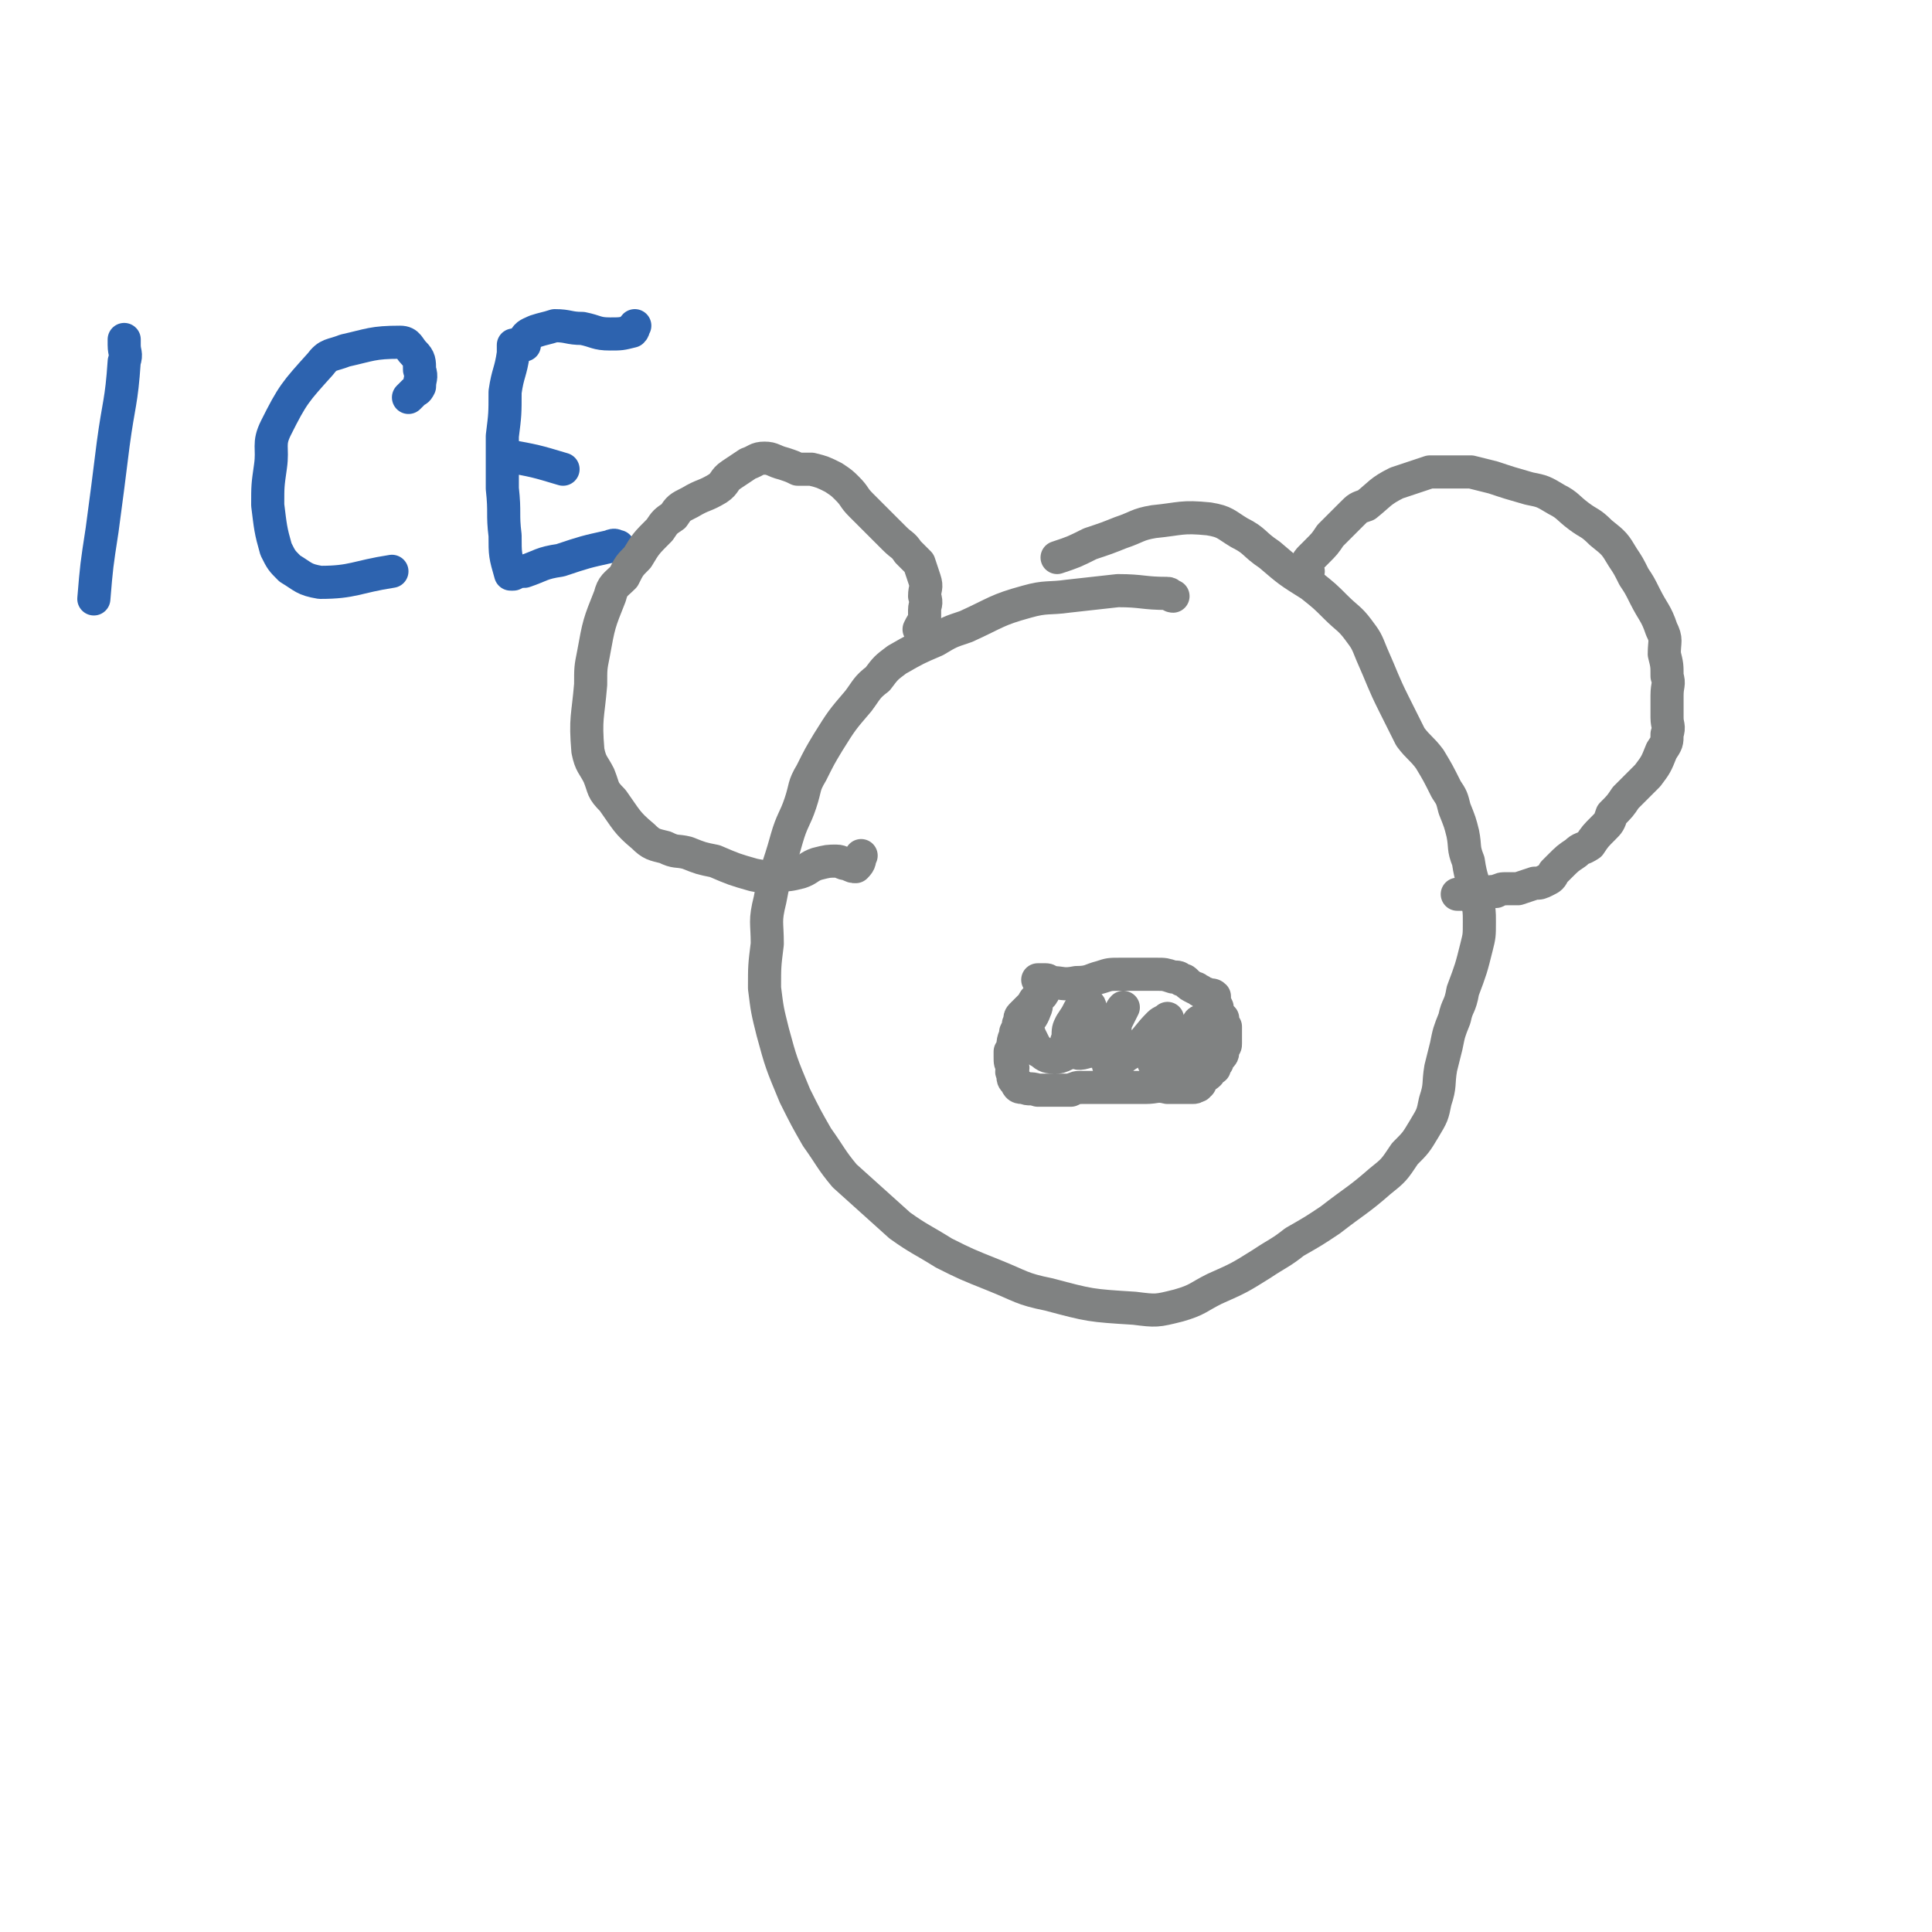 <svg viewBox='0 0 700 700' version='1.1' xmlns='http://www.w3.org/2000/svg' xmlns:xlink='http://www.w3.org/1999/xlink'><g fill='none' stroke='#2D63AF' stroke-width='12' stroke-linecap='round' stroke-linejoin='round'><path d='M45,123c0,0 0,0 0,0 0,1 0,1 0,2 0,3 1,3 0,6 -1,15 -2,15 -4,30 -2,16 -2,16 -4,31 -2,13 -2,13 -3,25 '/><path d='M148,144c0,0 0,0 0,0 1,-1 1,-1 2,-2 1,-1 1,0 2,-2 0,-3 1,-3 0,-6 0,-3 0,-4 -2,-6 -2,-2 -2,-4 -5,-4 -10,0 -11,1 -20,3 -5,2 -6,1 -9,5 -9,10 -10,11 -16,23 -3,6 -1,7 -2,14 -1,7 -1,7 -1,14 1,8 1,9 3,16 2,4 2,4 5,7 5,3 5,4 11,5 12,0 13,-2 26,-4 '/><path d='M186,125c0,0 0,0 0,0 0,0 0,0 0,0 0,1 0,1 0,3 -1,7 -2,7 -3,14 0,8 0,8 -1,16 0,9 0,9 0,19 1,9 0,9 1,17 0,7 0,7 2,14 0,0 0,0 0,-1 '/><path d='M190,125c0,0 0,0 0,0 0,0 0,0 0,0 0,-1 -1,-1 0,-2 1,-2 2,-2 4,-3 3,-1 4,-1 7,-2 5,0 5,1 10,1 5,1 5,2 10,2 4,0 4,0 8,-1 1,-1 0,-1 1,-2 '/><path d='M183,165c0,0 0,0 0,0 11,2 11,2 21,5 '/><path d='M186,208c0,0 0,0 0,0 2,-1 2,-1 4,-1 6,-2 6,-3 13,-4 9,-3 9,-3 18,-5 2,-1 2,0 3,0 '/></g>
<g fill='none' stroke='#808282' stroke-width='12' stroke-linecap='round' stroke-linejoin='round'><path d='M425,216c0,0 0,0 0,0 -1,0 -1,-1 -2,-1 -9,0 -9,-1 -18,-1 -9,1 -9,1 -18,2 -7,1 -8,0 -15,2 -11,3 -11,4 -22,9 -6,2 -6,2 -11,5 -7,3 -7,3 -14,7 -4,3 -4,3 -7,7 -4,3 -4,4 -7,8 -6,7 -6,7 -11,15 -3,5 -3,5 -6,11 -3,5 -2,5 -4,11 -2,6 -3,6 -5,13 -3,11 -4,11 -6,22 -2,8 -1,8 -1,16 -1,8 -1,8 -1,16 1,8 1,8 3,16 3,11 3,11 8,23 4,8 4,8 8,15 5,7 5,8 10,14 10,9 10,9 20,18 7,5 8,5 16,10 8,4 8,4 18,8 10,4 10,5 20,7 15,4 15,4 31,5 8,1 8,1 16,-1 7,-2 7,-3 13,-6 9,-4 9,-4 17,-9 6,-4 7,-4 12,-8 7,-4 7,-4 13,-8 9,-7 10,-7 18,-14 5,-4 5,-4 9,-10 4,-4 4,-4 7,-9 3,-5 3,-5 4,-10 2,-6 1,-6 2,-12 1,-4 1,-4 2,-8 1,-5 1,-5 3,-10 1,-5 2,-4 3,-10 3,-8 3,-8 5,-16 1,-4 1,-4 1,-9 0,-4 0,-4 -1,-9 -1,-6 -2,-6 -3,-13 -2,-5 -1,-5 -2,-10 -1,-4 -1,-4 -3,-9 -1,-4 -1,-4 -3,-7 -3,-6 -3,-6 -6,-11 -3,-4 -4,-4 -7,-8 -3,-6 -3,-6 -6,-12 -4,-8 -4,-9 -8,-18 -2,-5 -2,-5 -5,-9 -3,-4 -4,-4 -8,-8 -4,-4 -4,-4 -9,-8 -8,-5 -8,-5 -15,-11 -6,-4 -5,-5 -11,-8 -5,-3 -5,-4 -11,-5 -10,-1 -10,0 -20,1 -6,1 -6,2 -12,4 -5,2 -5,2 -11,4 -6,3 -6,3 -12,5 '/><path d='M333,228c0,0 0,0 0,0 0,0 0,0 0,0 1,-2 1,-2 2,-3 0,-2 0,-2 0,-4 0,-2 1,-2 0,-5 0,-3 1,-3 0,-6 -1,-3 -1,-3 -2,-6 -2,-2 -2,-2 -4,-4 -2,-3 -2,-2 -5,-5 -6,-6 -6,-6 -12,-12 -3,-3 -2,-3 -5,-6 -2,-2 -2,-2 -5,-4 -4,-2 -4,-2 -8,-3 -2,0 -2,0 -5,0 -2,-1 -2,-1 -5,-2 -4,-1 -4,-2 -7,-2 -3,0 -3,1 -6,2 -3,2 -3,2 -6,4 -3,2 -2,3 -5,5 -5,3 -5,2 -10,5 -4,2 -4,2 -6,5 -3,2 -3,2 -5,5 -5,5 -5,5 -8,10 -3,3 -3,3 -5,7 -3,3 -4,3 -5,7 -4,10 -4,10 -6,21 -1,5 -1,5 -1,11 -1,12 -2,12 -1,24 1,5 2,5 4,9 2,5 1,5 5,9 5,7 5,8 11,13 3,3 4,3 8,4 4,2 4,1 8,2 5,2 5,2 10,3 7,3 7,3 14,5 5,1 5,1 9,0 4,0 4,0 8,-1 3,-1 3,-2 6,-3 4,-1 4,-1 7,-1 2,0 2,1 4,1 2,1 2,1 3,1 2,-2 1,-2 2,-4 '/><path d='M474,207c0,0 0,0 0,0 -1,0 -1,1 -1,0 0,0 0,0 0,0 0,-1 0,-1 0,-2 1,-2 1,-2 2,-3 1,-1 1,-1 2,-2 3,-3 3,-3 5,-6 4,-4 4,-4 8,-8 2,-2 2,-2 5,-3 5,-4 5,-5 11,-8 3,-1 3,-1 6,-2 3,-1 3,-1 6,-2 4,0 4,0 9,0 3,0 3,0 6,0 4,1 4,1 8,2 6,2 6,2 13,4 5,1 5,1 10,4 4,2 4,3 8,6 4,3 4,2 8,6 5,4 5,4 8,9 2,3 2,3 4,7 2,3 2,3 4,7 3,6 4,6 6,12 2,4 1,4 1,9 1,4 1,4 1,8 1,3 0,3 0,7 0,4 0,4 0,8 0,3 1,3 0,6 0,3 0,3 -2,6 -2,5 -2,5 -5,9 -2,2 -2,2 -4,4 -2,2 -2,2 -4,4 -2,3 -2,3 -5,6 -1,3 -1,3 -3,5 -3,3 -3,3 -5,6 -3,2 -3,1 -5,3 -3,2 -3,2 -6,5 -1,1 -1,1 -2,2 -1,2 -1,2 -3,3 -2,1 -2,1 -4,1 -3,1 -3,1 -6,2 -2,0 -2,0 -4,0 -2,0 -2,0 -4,1 -2,0 -2,0 -4,1 -5,0 -5,0 -10,0 '/><path d='M376,355c0,0 0,0 0,0 1,0 1,0 1,0 1,0 1,0 2,0 1,0 1,1 2,1 4,0 4,1 9,0 5,0 5,-1 9,-2 3,-1 3,-1 7,-1 2,0 2,0 4,0 2,0 2,0 5,0 2,0 2,0 4,0 3,0 3,0 6,1 2,0 2,0 3,1 1,0 1,0 2,1 1,1 1,1 3,2 1,0 1,1 2,1 1,1 1,1 2,1 2,1 2,0 3,1 0,2 0,2 1,4 0,1 0,1 0,2 0,0 0,0 1,1 0,1 0,1 1,1 0,2 0,2 1,3 0,1 0,1 0,2 0,1 0,1 0,2 0,1 0,1 0,2 0,1 0,1 -1,1 0,0 0,0 0,1 0,0 0,0 0,1 0,1 0,1 -1,2 0,0 0,0 -1,1 0,1 0,1 0,1 -1,1 -1,1 -1,2 -1,0 -1,0 -2,1 0,0 0,0 0,1 -1,1 -2,1 -3,3 0,0 0,1 -1,1 0,1 0,0 0,0 -1,1 -1,1 -2,1 -1,0 -1,0 -2,0 -1,0 -1,0 -1,0 0,0 0,0 -1,0 0,0 0,0 -1,0 -1,0 -1,0 -2,0 -1,0 -1,0 -2,0 -4,-1 -4,0 -8,0 -1,0 -1,0 -2,0 -4,0 -4,0 -9,0 -1,0 -1,0 -3,0 -1,0 -1,0 -2,0 -2,0 -2,0 -4,0 -1,0 -1,0 -3,0 -2,0 -2,0 -4,1 -3,0 -3,0 -6,0 -1,0 -1,0 -2,0 -1,0 -1,0 -2,0 -1,0 -1,0 -2,0 -3,-1 -3,0 -5,-1 -2,0 -2,0 -3,-2 -1,-1 -1,-1 -1,-3 -1,-1 0,-1 0,-2 -1,-2 -1,-2 -1,-4 0,-1 0,-1 0,-2 1,-1 1,-1 1,-2 0,-3 1,-3 1,-5 1,-2 1,-2 1,-3 1,-1 0,-2 1,-3 1,-1 1,-1 2,-2 1,-1 1,-1 2,-2 1,-2 1,-2 3,-3 1,-1 1,-1 1,-2 1,-1 1,-1 1,-1 0,0 0,0 0,0 0,0 0,0 0,-1 0,0 0,0 0,0 -1,1 -1,1 -1,2 -1,2 -1,2 -2,3 -1,2 0,2 -1,4 -1,3 -2,3 -3,6 0,2 1,2 1,3 1,2 1,2 2,4 1,1 1,2 2,2 2,2 3,2 5,2 2,0 2,0 4,-1 2,-1 3,-1 4,-3 3,-3 3,-3 4,-7 1,-1 0,-2 1,-4 0,-1 0,-1 0,-3 0,0 0,-1 -1,-1 -1,0 -1,1 -3,2 -1,2 -1,2 -3,5 -1,2 -1,2 -1,5 -1,2 -1,3 1,4 2,2 3,2 6,1 2,0 3,-1 4,-2 3,-3 3,-3 5,-6 1,-2 1,-2 2,-4 1,-2 1,-2 2,-4 0,0 0,0 0,0 -1,1 -1,2 -2,4 -1,2 -1,2 -1,5 -1,2 -1,2 -2,5 0,3 0,3 0,6 -1,1 0,1 0,1 2,0 2,0 3,-1 3,-3 4,-3 7,-5 4,-4 4,-5 8,-9 1,-1 2,-1 3,-2 0,0 0,0 0,1 0,1 0,2 0,3 0,2 0,3 -1,5 -2,3 -2,2 -4,5 0,1 0,1 0,2 1,0 1,1 2,1 1,0 1,0 2,-1 2,-1 2,-2 3,-3 2,-2 2,-2 3,-3 2,-2 1,-2 3,-4 1,-2 1,-2 3,-3 0,-1 0,-2 1,-2 0,0 0,0 0,0 -1,2 -1,2 -2,3 -1,3 -1,3 -2,6 -1,1 0,1 0,3 0,0 -1,1 -1,1 1,0 2,-1 3,-1 1,-1 1,-2 2,-3 3,-4 3,-4 5,-7 1,-1 1,-1 1,-2 0,0 0,1 -1,1 0,2 -1,2 -1,4 -2,3 -2,4 -2,6 0,1 1,1 1,0 2,-1 1,-2 2,-4 '/></g>
</svg>